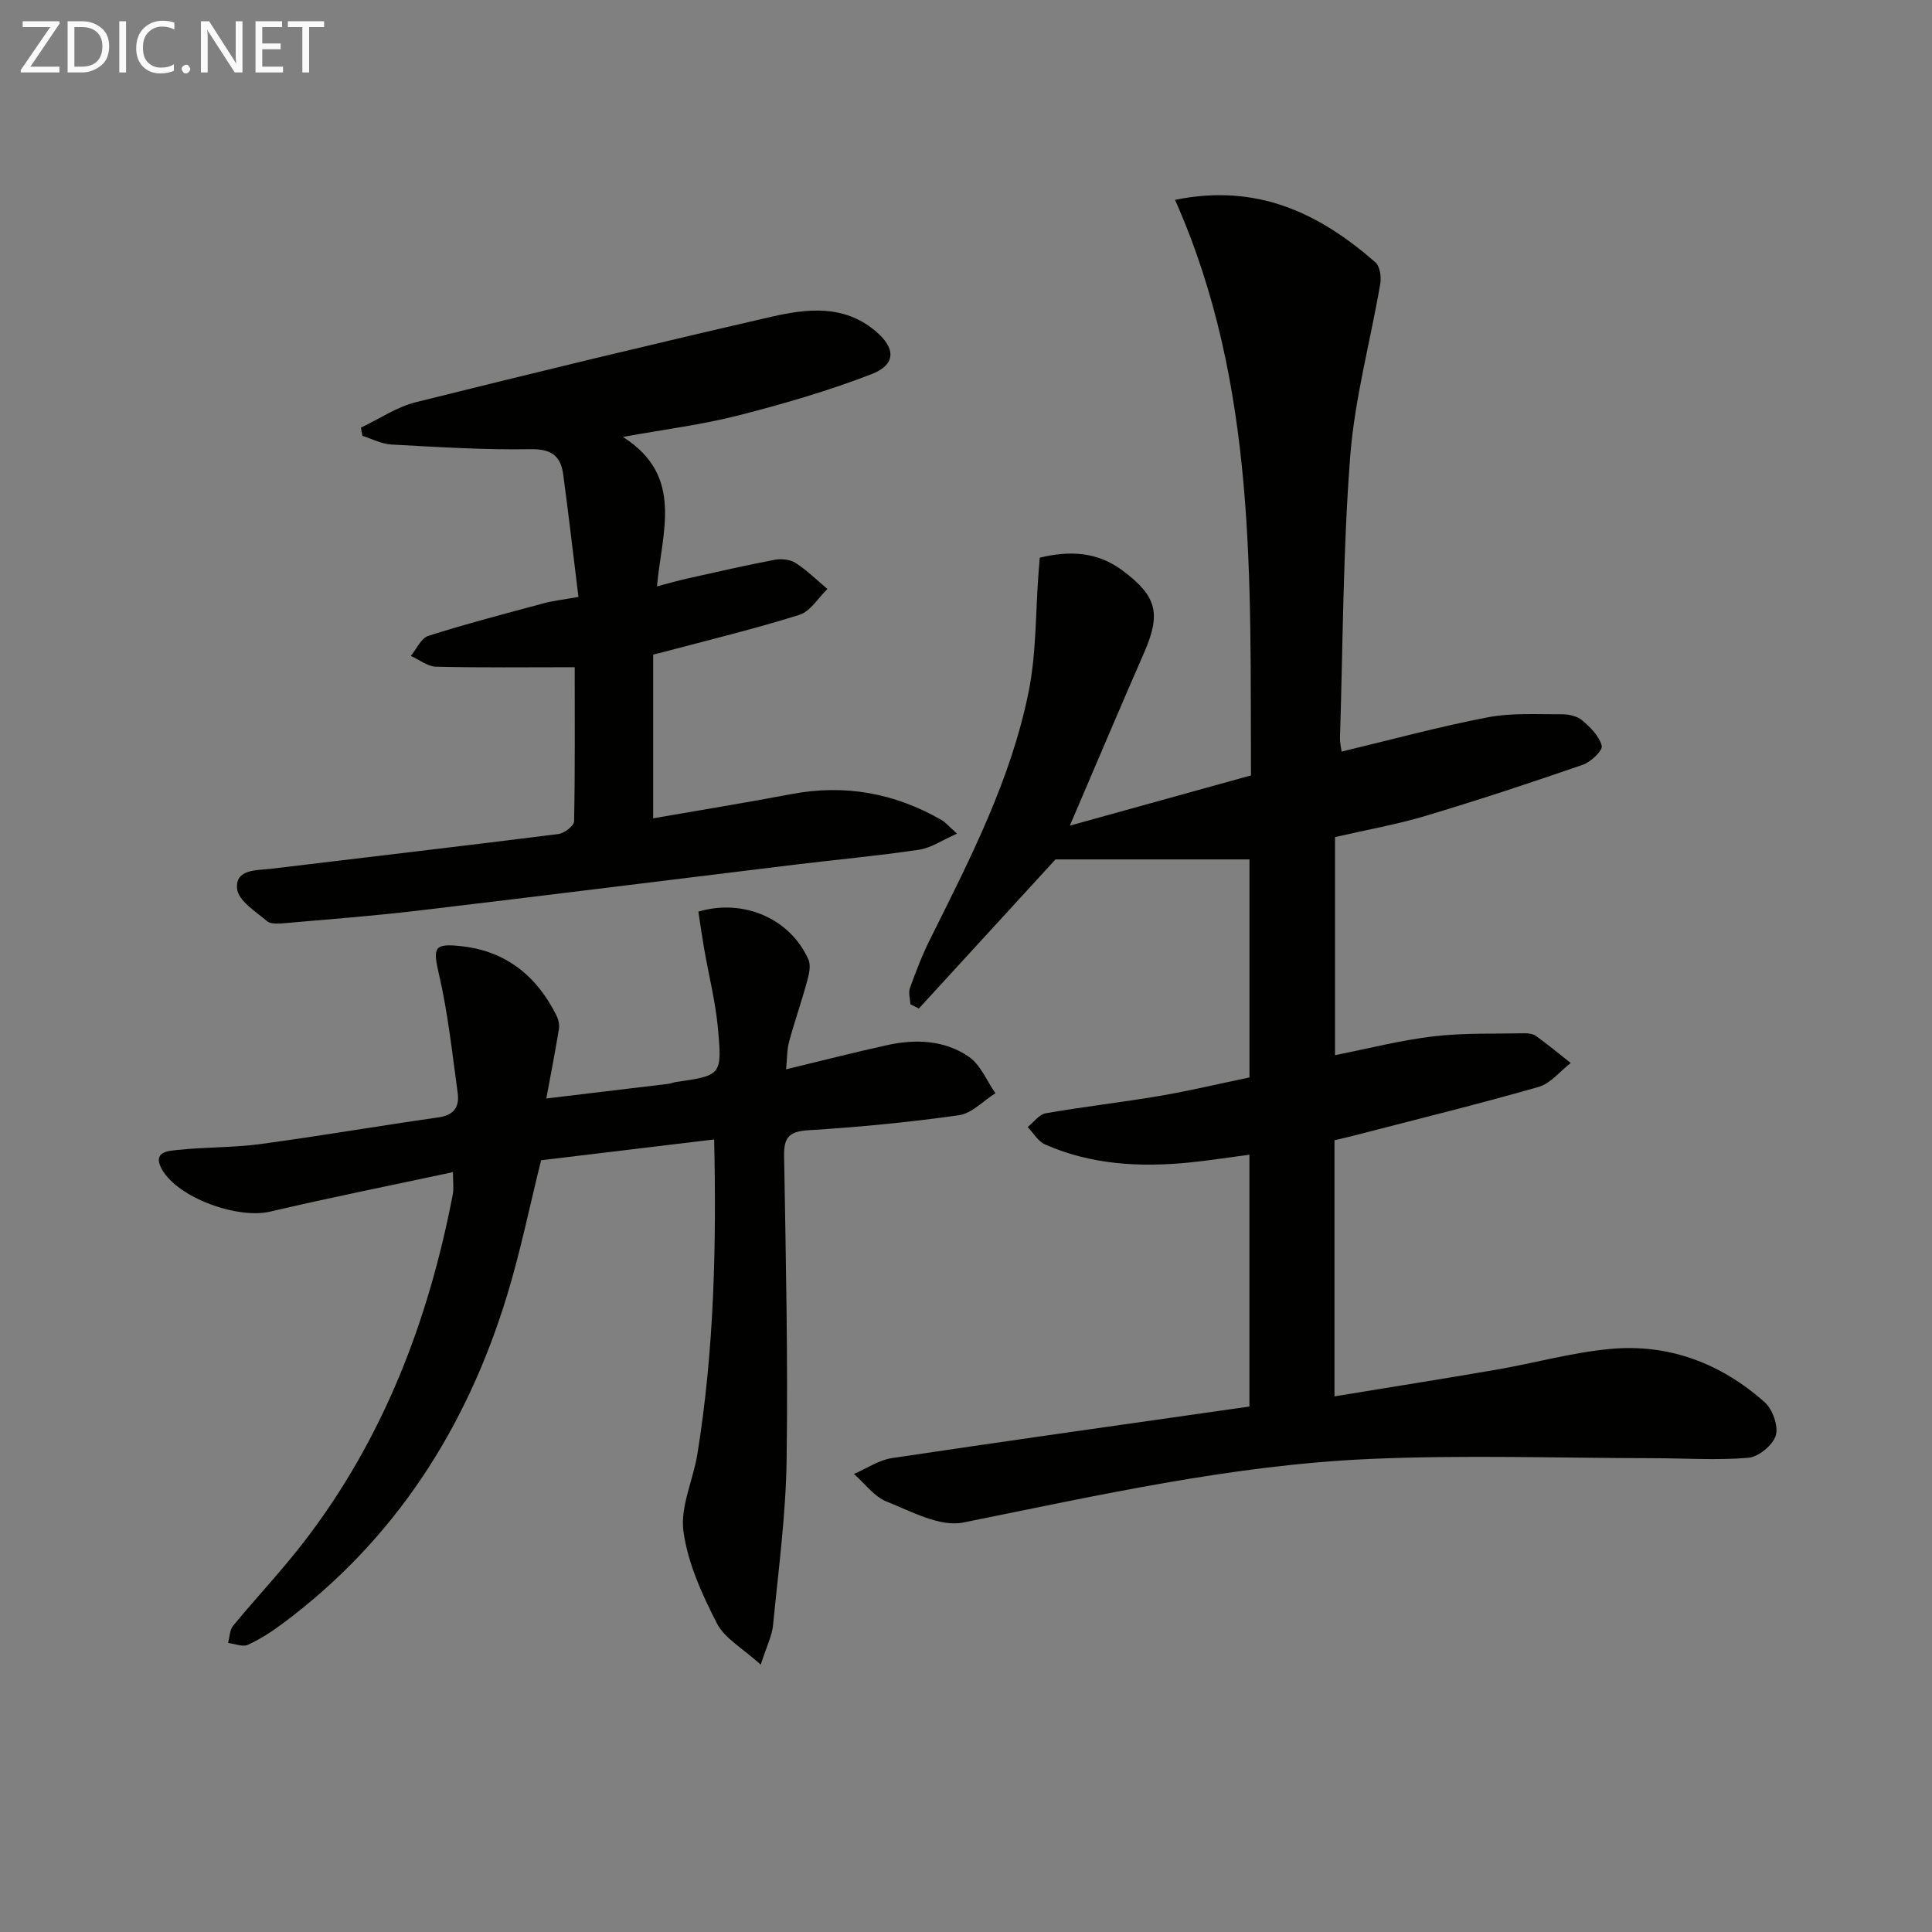 <svg enable-background="new 0 0 400 400" viewBox="0 0 400 400" xmlns="http://www.w3.org/2000/svg"><rect x="0" y="0" width="400" height="400" fill="#808080" stroke="none"/><path d="m258.68 291.21c0-17.22 0-34.48 0-52.14-4.35.57-8.4 1.21-12.48 1.62-10.22 1.01-20.29.46-29.83-3.74-1.45-.64-2.42-2.38-3.61-3.61 1.25-.99 2.38-2.61 3.76-2.85 7.83-1.37 15.74-2.26 23.57-3.59 6.21-1.06 12.34-2.53 18.6-3.83 0-15.12 0-29.89 0-45.14-13.68 0-27.14 0-40.16 0-9.11 9.94-18.7 20.4-28.29 30.87-.58-.29-1.17-.58-1.75-.87-.05-1.13-.45-2.39-.1-3.37 1.24-3.43 2.55-6.85 4.18-10.11 8.23-16.52 16.73-33 20.4-51.24 1.61-8.02 1.42-16.41 2.05-24.63.07-.98.15-1.95.25-3.12 6.18-1.49 11.88-1.26 17.14 2.66 7.11 5.3 8.02 8.89 4.46 17.02-4.99 11.4-9.83 22.87-15.37 35.8 13.31-3.69 25.16-6.98 37.5-10.4-.19-40.37 1.34-80.78-15.72-119.16 17.04-3.49 29.93 2.81 41.49 12.94.94.82 1.24 3.02 1 4.44-2.04 11.91-5.29 23.7-6.22 35.68-1.5 19.39-1.51 38.89-2.12 58.34-.03.94.21 1.88.33 2.83 10.28-2.46 20.18-5.16 30.23-7.09 4.99-.96 10.26-.61 15.4-.64 1.42-.01 3.17.39 4.19 1.26 1.68 1.45 3.55 3.28 4.04 5.27.24.97-2.23 3.34-3.87 3.91-10.81 3.74-21.68 7.33-32.64 10.61-6.02 1.8-12.26 2.89-18.71 4.38v45.15c6.82-1.35 13.53-3.08 20.35-3.89 6.24-.74 12.6-.51 18.9-.64.8-.02 1.78.12 2.39.57 2.45 1.78 4.78 3.71 7.16 5.58-2.21 1.7-4.18 4.25-6.67 4.96-12.58 3.6-25.3 6.72-37.98 10.01-1.41.37-2.84.69-4.26 1.03v53.02c11.43-1.88 22.51-3.62 33.56-5.53 7.84-1.36 15.59-3.54 23.48-4.28 12.14-1.15 22.95 2.96 32.01 11.01 1.65 1.46 2.9 4.95 2.32 6.9-.61 2-3.58 4.45-5.7 4.62-6.55.55-13.18.09-19.78.08-19.58-.02-39.2-.7-58.75.17-28.43 1.26-56.16 7.55-83.99 13.15-4.84.98-10.77-2.3-15.9-4.35-2.59-1.04-4.51-3.75-6.74-5.7 2.62-1.13 5.15-2.88 7.88-3.29 24.47-3.66 48.95-7.09 74-10.67z" fill="#010100"/><path d="m93.78 242.68c-13.01 2.78-25.49 5.28-37.88 8.18-6.69 1.56-19.07-2.82-22.39-8.79-2.08-3.73 1.51-3.8 3.46-4 5.62-.6 11.32-.45 16.91-1.2 12.33-1.66 24.6-3.78 36.93-5.53 3.26-.46 4.33-2.27 3.95-5.05-1.12-8.18-2-16.43-3.85-24.45-1.3-5.66-1.19-6.59 4.7-5.93 9.22 1.03 15.54 6.2 19.6 14.34.41.82.65 1.9.51 2.78-.74 4.56-1.63 9.1-2.61 14.4 8.71-1.04 17.02-2.03 25.32-3.04.49-.06.96-.29 1.45-.36 9.42-1.36 9.65-1.38 8.77-11.05-.51-5.59-1.92-11.09-2.88-16.64-.44-2.56-.8-5.13-1.18-7.6 9.44-2.78 19.08 1.52 22.8 9.96.55 1.25.07 3.13-.33 4.6-1.13 4.15-2.57 8.23-3.69 12.38-.46 1.71-.4 3.55-.62 5.71 7.24-1.74 14.11-3.51 21.03-5.03 5.86-1.28 11.81-1 16.8 2.42 2.42 1.66 3.71 4.99 5.51 7.56-2.51 1.58-4.88 4.18-7.57 4.56-10.35 1.46-20.78 2.46-31.21 3.11-3.96.25-5.04 1.49-4.97 5.33.35 20.97.82 41.95.52 62.91-.16 11.43-1.7 22.84-2.81 34.24-.22 2.21-1.32 4.34-2.55 8.16-3.7-3.37-7.47-5.42-9.09-8.58-3.07-5.99-6.02-12.47-6.91-19.04-.69-5.09 2.01-10.58 2.88-15.94 3.46-21.4 3.97-42.95 3.48-65.18-12.2 1.47-24 2.89-35.83 4.31-2.34 9.38-4.25 18.79-7.03 27.92-8.36 27.48-23.21 50.66-46.48 68-2.25 1.68-4.66 3.25-7.21 4.4-1.08.49-2.71-.22-4.09-.39.33-1.2.33-2.68 1.05-3.56 4.86-5.9 10.14-11.47 14.79-17.53 16.34-21.27 25.65-45.61 30.68-71.74.24-1.19.04-2.51.04-4.64z" fill="#010100"/><path d="m118.99 138.14c-10.15 0-19.44.12-28.72-.11-1.76-.04-3.48-1.45-5.21-2.23 1.19-1.43 2.12-3.68 3.61-4.15 7.87-2.5 15.87-4.58 23.84-6.73 2.04-.55 4.16-.78 7.25-1.33-1.06-8.62-2.03-17-3.15-25.35-.51-3.8-2.4-5.31-6.71-5.24-9.62.17-19.27-.45-28.89-.97-2.02-.11-3.98-1.17-5.97-1.79-.11-.57-.21-1.14-.32-1.7 3.79-1.8 7.4-4.28 11.39-5.27 24.47-6.11 48.99-12.03 73.58-17.68 7.31-1.68 14.91-2.57 21.45 2.85 4.37 3.62 4.44 7.04-.76 9.05-8.94 3.44-18.21 6.15-27.51 8.52-7.47 1.91-15.19 2.87-23.91 4.45 12.75 8.08 8.07 19.61 7.06 30.94 2.72-.71 4.57-1.25 6.44-1.66 5.96-1.33 11.92-2.7 17.92-3.84 1.38-.26 3.21-.08 4.35.66 2.37 1.53 4.41 3.56 6.58 5.39-1.92 1.84-3.53 4.64-5.81 5.35-9.33 2.93-18.85 5.22-28.31 7.74-.61.16-1.22.3-1.96.48v33.9c9.76-1.7 19.18-3.22 28.56-5 11.12-2.12 21.47-.23 31.2 5.39.81.47 1.44 1.26 3.15 2.79-3.06 1.34-5.37 2.96-7.87 3.33-8.54 1.27-17.15 2.05-25.72 3.09-26.04 3.17-52.07 6.44-78.12 9.53-9.06 1.07-18.16 1.77-27.25 2.56-1.3.11-3.05.3-3.89-.4-2.38-1.99-5.97-4.26-6.2-6.7-.4-4.16 4.1-3.78 7.13-4.15 19.79-2.39 39.59-4.69 59.37-7.18 1.23-.16 3.25-1.69 3.27-2.62.21-10.44.13-20.9.13-31.92z" fill="#010100"/><g fill="#fafafa"><path d="m12.4 4.8-6.1 9h6v1.2h-8v-.5l6.1-8.9h-5.7v-1.2h7.6v.4z"/><path d="m14 15v-10.6h3c1.6 0 2.9.5 4 1.4s1.6 2.2 1.6 3.8-.5 3-1.6 3.9-2.4 1.5-4 1.5zm1.4-9.4v8.2h1.6c1.3 0 2.4-.4 3.1-1.1s1.1-1.8 1.1-3.1-.4-2.3-1.2-3-1.8-1-3.1-1z"/><path d="m26.1 4.4v10.6h-1.4v-10.6z"/><path d="m36.1 14.6c-.8.4-1.8.6-2.9.6-1.5 0-2.7-.5-3.6-1.4s-1.4-2.2-1.4-3.8c0-1.7.5-3.1 1.5-4.1s2.3-1.6 3.9-1.6c1 0 1.8.1 2.5.4v1.4c-.8-.4-1.6-.6-2.5-.6-1.2 0-2.1.4-2.9 1.2s-1.1 1.8-1.1 3.2c0 1.3.3 2.3 1 3s1.6 1.1 2.7 1.1c1 0 2-.2 2.7-.7v1.3z"/><path d="m37.6 14.3c0-.2.1-.5.3-.6s.4-.3.6-.3c.3 0 .5.1.6.3s.3.4.3.6-.1.4-.3.6-.4.3-.6.3c-.3 0-.5-.1-.6-.3s-.3-.4-.3-.6z"/><path d="m50.2 15h-1.6l-5.3-8.2c-.2-.2-.3-.5-.4-.7 0 .2.1.7.1 1.5v7.4h-1.4v-10.6h1.7l5.2 8.1c.2.4.4.6.4.7 0-.3-.1-.8-.1-1.5v-7.3h1.4z"/><path d="m58.6 15h-5.7v-10.6h5.5v1.2h-4.1v3.4h3.8v1.2h-3.8v3.6h4.3z"/><path d="m67.1 5.6h-3.1v9.4h-1.4v-9.4h-3v-1.2h7.5z"/></g></svg>